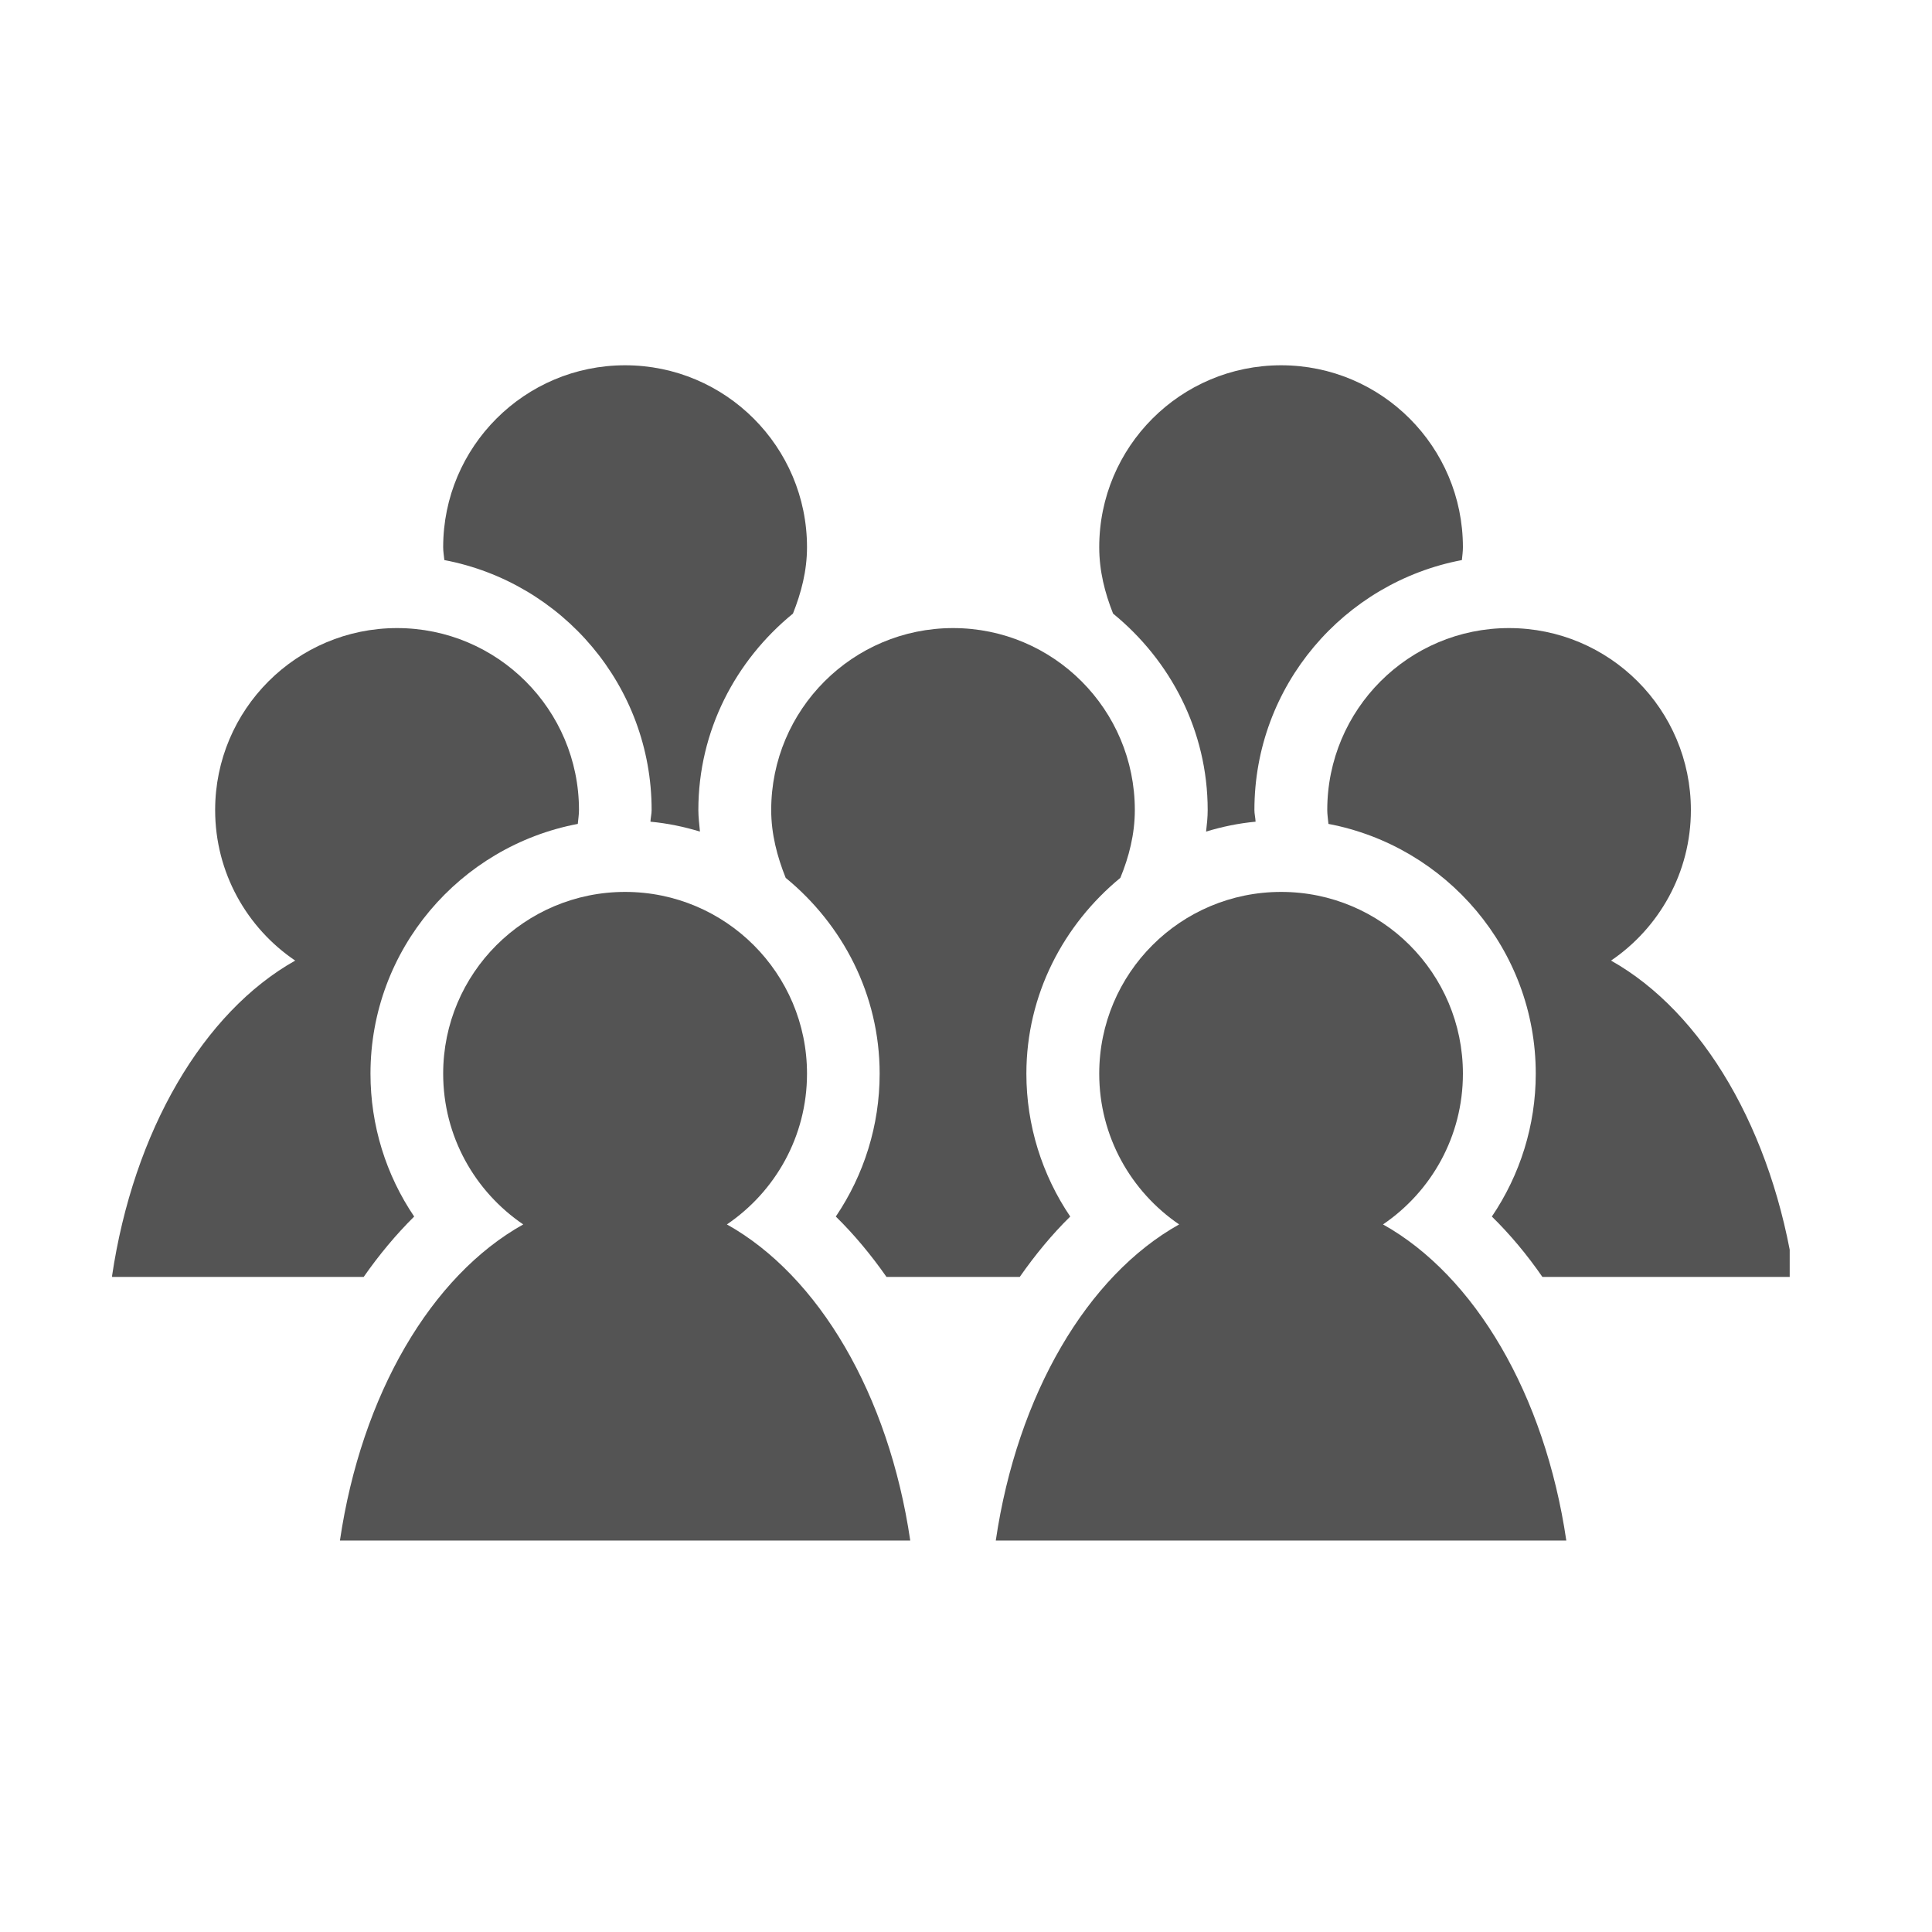 <svg xmlns="http://www.w3.org/2000/svg" xmlns:xlink="http://www.w3.org/1999/xlink" width="50" zoomAndPan="magnify" viewBox="0 0 37.5 37.5" height="50" preserveAspectRatio="xMidYMid meet" version="1.0"><defs><clipPath id="f9165f3ef9"><path d="M 25 12 L 34.738 12 L 34.738 25 L 25 25 Z M 25 12 " clip-rule="nonzero"/></clipPath><clipPath id="60aaf833ed"><path d="M 21 7.094 L 29 7.094 L 29 17 L 21 17 Z M 21 7.094 " clip-rule="nonzero"/></clipPath><clipPath id="8bad057b98"><path d="M 2.176 12 L 12 12 L 12 25 L 2.176 25 Z M 2.176 12 " clip-rule="nonzero"/></clipPath><clipPath id="9e774d2b26"><path d="M 8 7.094 L 16 7.094 L 16 17 L 8 17 Z M 8 7.094 " clip-rule="nonzero"/></clipPath></defs><path fill="#545454" d="M 19.328 29.902 L 30.402 29.902 C 29.984 27.066 28.625 24.762 26.844 23.766 C 27.781 23.129 28.395 22.059 28.395 20.84 C 28.395 18.891 26.816 17.312 24.867 17.312 C 22.914 17.312 21.336 18.891 21.336 20.84 C 21.336 22.059 21.953 23.129 22.887 23.766 C 21.105 24.762 19.746 27.066 19.328 29.902 " fill-opacity="1" fill-rule="nonzero"/><g clip-path="url(#f9165f3ef9)"><path fill="#545454" d="M 25.762 15.723 C 25.762 15.812 25.777 15.902 25.785 15.992 C 28.07 16.426 29.809 18.43 29.809 20.84 C 29.809 21.844 29.504 22.805 28.957 23.613 C 29.312 23.961 29.641 24.355 29.938 24.785 L 34.828 24.785 C 34.41 21.949 33.051 19.645 31.27 18.645 C 32.203 18.012 32.82 16.938 32.82 15.723 C 32.82 13.773 31.242 12.191 29.289 12.191 C 27.34 12.191 25.762 13.773 25.762 15.723 " fill-opacity="1" fill-rule="nonzero"/></g><g clip-path="url(#60aaf833ed)"><path fill="#545454" d="M 23.441 15.723 C 23.441 15.863 23.426 16.004 23.41 16.141 C 23.719 16.047 24.039 15.98 24.371 15.949 C 24.367 15.871 24.348 15.797 24.348 15.723 C 24.348 13.309 26.086 11.305 28.375 10.871 C 28.383 10.789 28.395 10.707 28.395 10.621 C 28.395 8.672 26.816 7.09 24.867 7.09 C 22.914 7.09 21.336 8.672 21.336 10.621 C 21.336 11.082 21.445 11.508 21.605 11.91 C 22.715 12.816 23.441 14.18 23.441 15.723 " fill-opacity="1" fill-rule="nonzero"/></g><path fill="#545454" d="M 6.598 29.902 L 17.668 29.902 C 17.25 27.066 15.891 24.762 14.109 23.766 C 15.047 23.129 15.664 22.059 15.664 20.84 C 15.664 18.891 14.082 17.312 12.133 17.312 C 10.184 17.312 8.602 18.891 8.602 20.84 C 8.602 22.059 9.219 23.129 10.156 23.766 C 8.371 24.762 7.016 27.066 6.598 29.902 " fill-opacity="1" fill-rule="nonzero"/><path fill="#545454" d="M 15.25 17.039 C 16.355 17.945 17.074 19.305 17.074 20.84 C 17.074 21.844 16.77 22.805 16.223 23.613 C 16.578 23.961 16.906 24.355 17.207 24.785 L 19.793 24.785 C 20.094 24.355 20.418 23.961 20.773 23.613 C 20.227 22.805 19.922 21.844 19.922 20.84 C 19.922 19.305 20.645 17.945 21.746 17.039 C 21.914 16.629 22.027 16.191 22.027 15.723 C 22.027 13.773 20.449 12.191 18.5 12.191 C 16.551 12.191 14.969 13.773 14.969 15.723 C 14.969 16.191 15.086 16.629 15.25 17.039 " fill-opacity="1" fill-rule="nonzero"/><g clip-path="url(#8bad057b98)"><path fill="#545454" d="M 2.172 24.785 L 7.059 24.785 C 7.359 24.355 7.688 23.961 8.039 23.613 C 7.492 22.805 7.191 21.844 7.191 20.84 C 7.191 18.43 8.926 16.426 11.215 15.992 C 11.223 15.902 11.238 15.812 11.238 15.723 C 11.238 13.773 9.656 12.191 7.707 12.191 C 5.758 12.191 4.176 13.773 4.176 15.723 C 4.176 16.938 4.793 18.012 5.73 18.645 C 3.949 19.645 2.59 21.949 2.172 24.785 " fill-opacity="1" fill-rule="nonzero"/></g><g clip-path="url(#9e774d2b26)"><path fill="#545454" d="M 12.648 15.723 C 12.648 15.797 12.629 15.871 12.625 15.949 C 12.957 15.98 13.277 16.047 13.586 16.141 C 13.574 16.004 13.555 15.863 13.555 15.723 C 13.555 14.18 14.281 12.816 15.391 11.91 C 15.551 11.508 15.664 11.082 15.664 10.621 C 15.664 8.672 14.082 7.09 12.133 7.09 C 10.184 7.09 8.602 8.672 8.602 10.621 C 8.602 10.707 8.617 10.789 8.625 10.871 C 10.91 11.305 12.648 13.309 12.648 15.723 " fill-opacity="1" fill-rule="nonzero"/></g></svg>